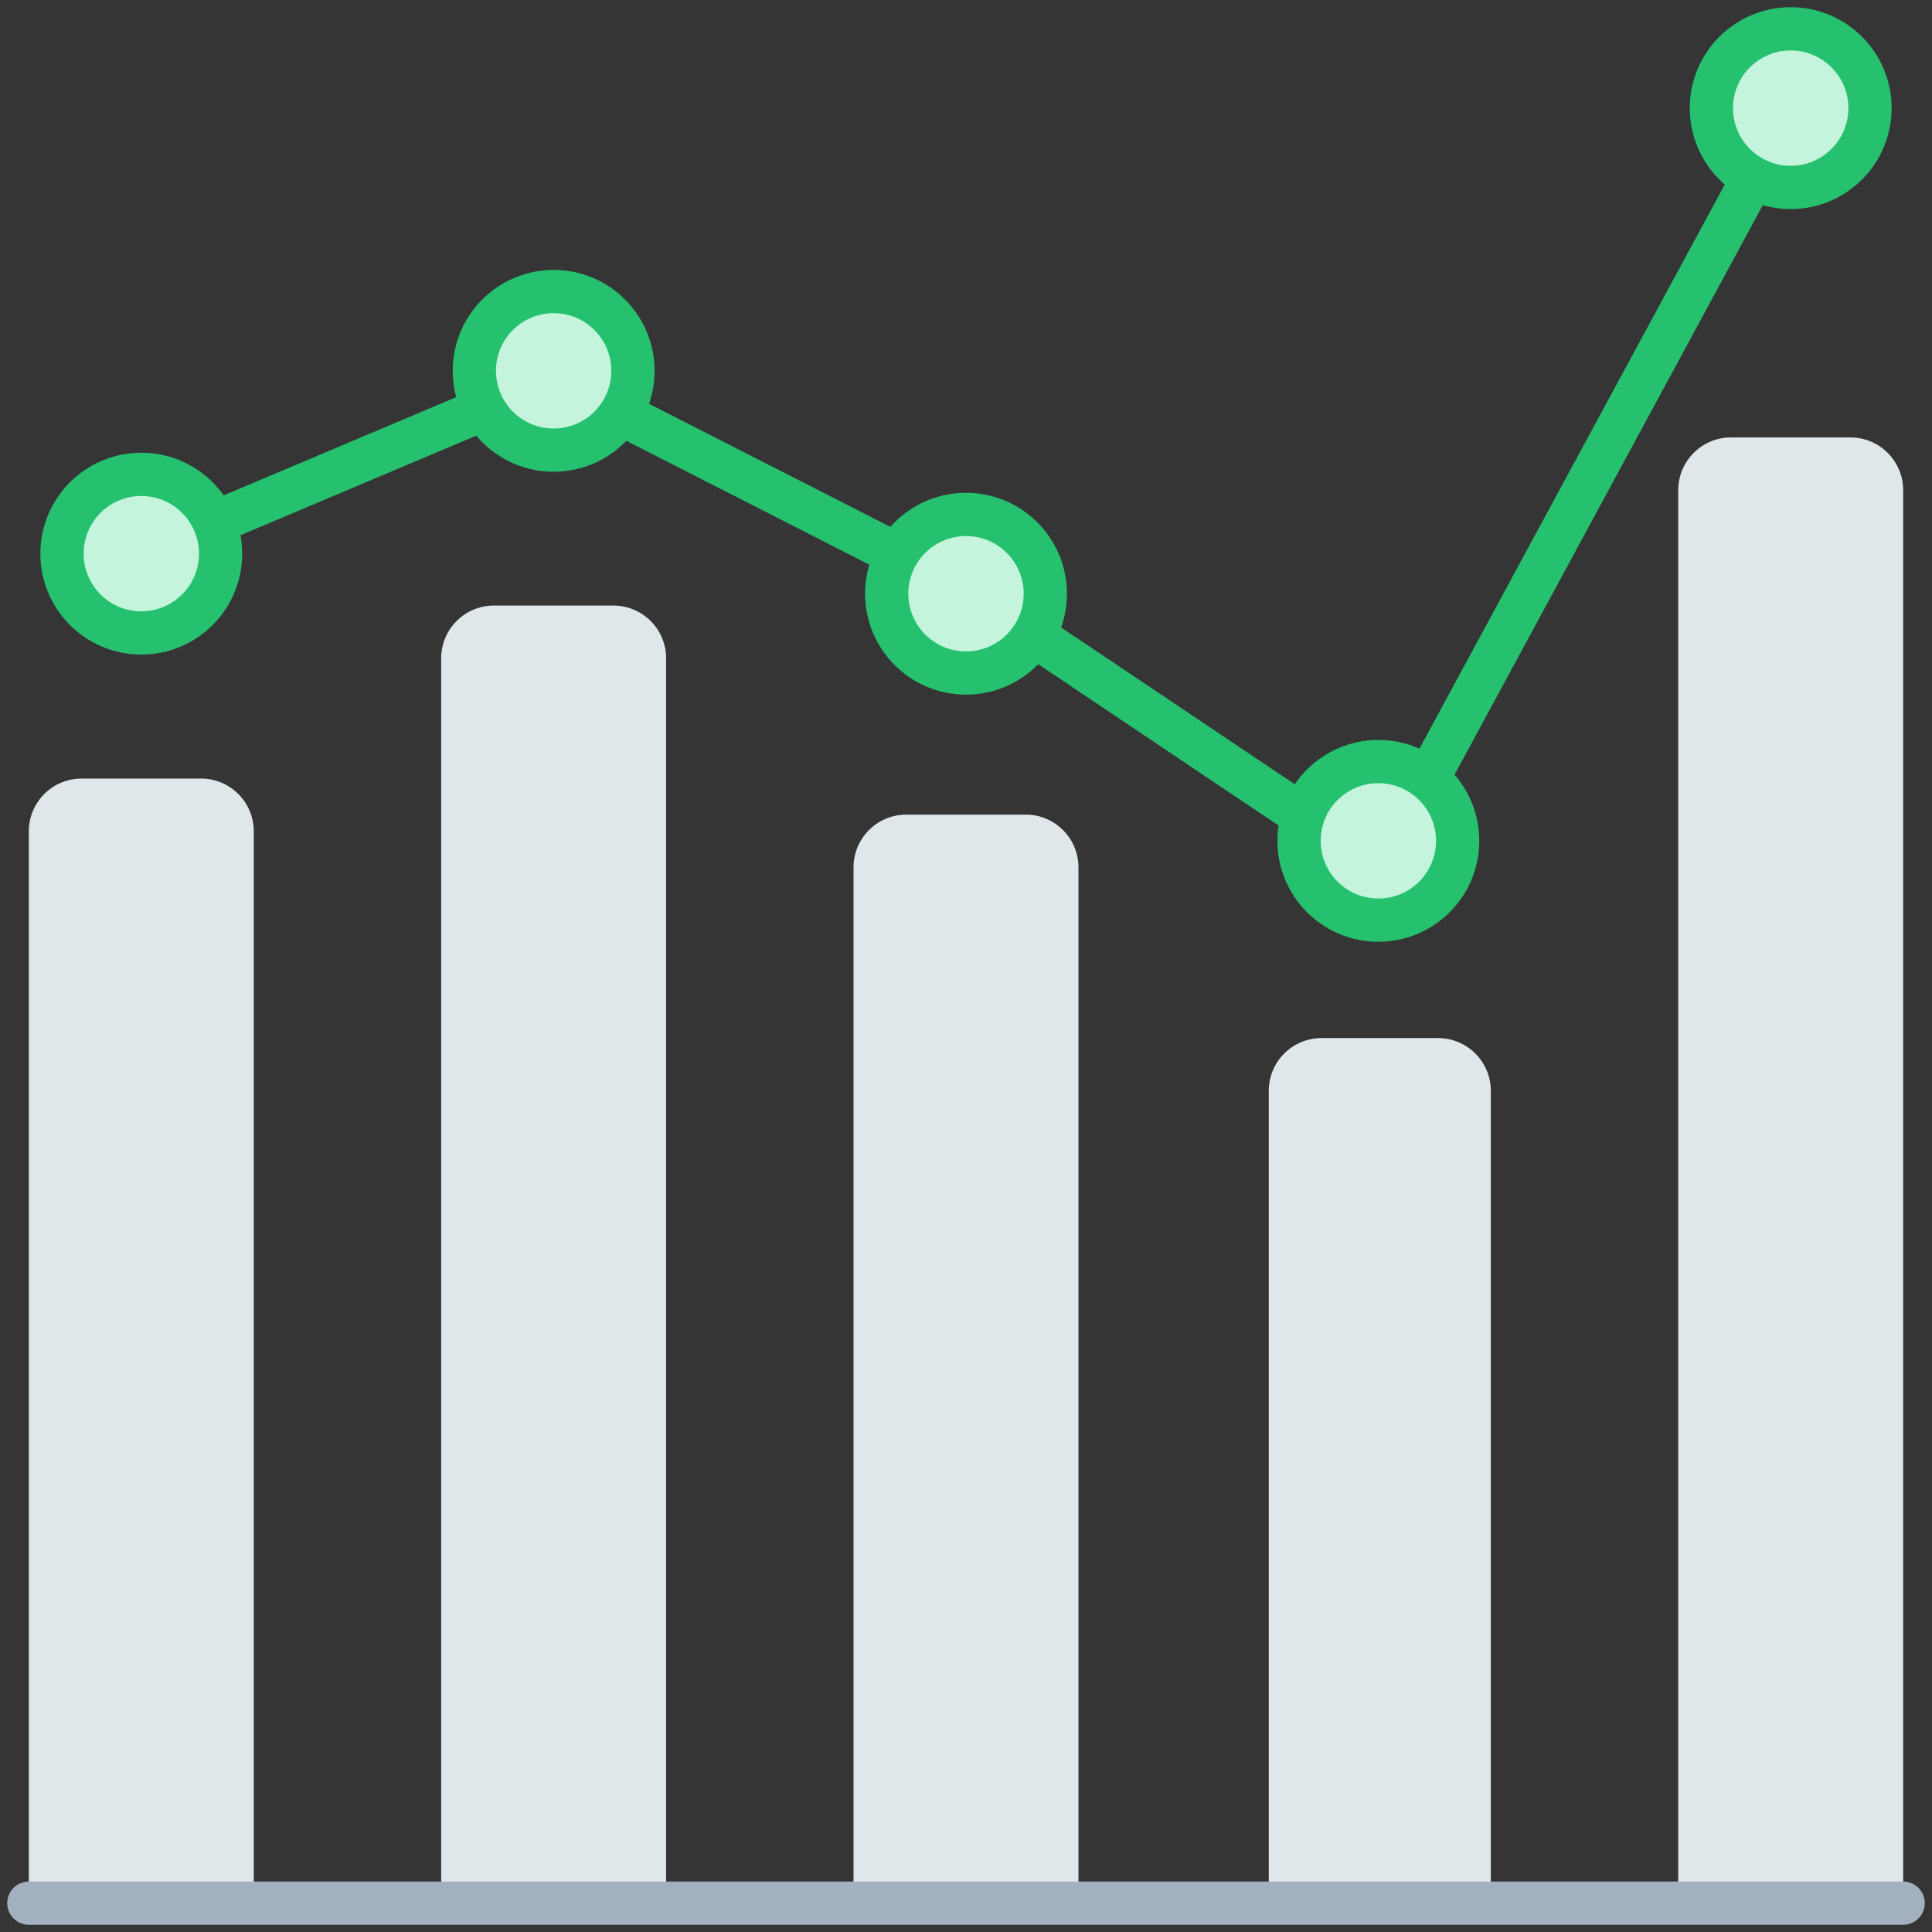 <svg xmlns="http://www.w3.org/2000/svg" width="67" height="67" viewBox="0 0 67 67"><rect x="0" y="0" width="67" height="67" fill="#333333" stroke="none"/><g fill="none" fill-rule="evenodd"><path fill="#FFF" fill-opacity=".01" fill-rule="nonzero" d="M0 0h67v67H0z"/><g transform="translate(1 1)"><path fill="#DFE7EB" fill-rule="nonzero" d="M7.8 65V27.83c0-1-.801-1.814-1.8-1.83H1.83C.82 26 0 26.82 0 27.83V65h7.8zm14.3 0V21.79A1.83 1.83 0 0 0 20.27 20h-4.14c-1.01 0-1.83.82-1.83 1.83V65h7.8zm14.3 0V29.08c0-1.01-.82-1.83-1.83-1.83h-4.14c-1.01 0-1.83.82-1.83 1.83V65h7.8zm14.3 0V36.88A1.83 1.83 0 0 0 48.87 35h-4A1.83 1.83 0 0 0 43 36.88V65h7.7zM65 65V16c0-1.01-.82-1.83-1.83-1.83H59A1.83 1.83 0 0 0 57.2 16v49H65z"/><path stroke="#25C16F" stroke-linecap="round" stroke-linejoin="round" stroke-width="1.5" d="M3.9 18.2l14.3-6.04 14.3 7.29 14.35 9.63L61.1 2.75"/><circle cx="3.9" cy="18.2" r="2.75" fill="#C4F5DC" fill-rule="nonzero" stroke="#25C16F" stroke-linecap="round" stroke-linejoin="round" stroke-width="1.5"/><circle cx="18.2" cy="11.86" r="2.75" fill="#C4F5DC" fill-rule="nonzero" stroke="#25C16F" stroke-linecap="round" stroke-linejoin="round" stroke-width="1.5"/><circle cx="32.5" cy="19.59" r="2.75" fill="#C4F5DC" fill-rule="nonzero" stroke="#25C16F" stroke-linecap="round" stroke-linejoin="round" stroke-width="1.5"/><circle cx="46.8" cy="28.16" r="2.75" fill="#C4F5DC" fill-rule="nonzero" stroke="#25C16F" stroke-linecap="round" stroke-linejoin="round" stroke-width="1.5"/><circle cx="61.1" cy="2.75" r="2.75" fill="#C4F5DC" fill-rule="nonzero" stroke="#25C16F" stroke-linecap="round" stroke-linejoin="round" stroke-width="1.5"/><path stroke="#A3B0BF" stroke-linecap="round" stroke-linejoin="round" stroke-width="1.5" d="M0 65h65"/></g></g></svg>
